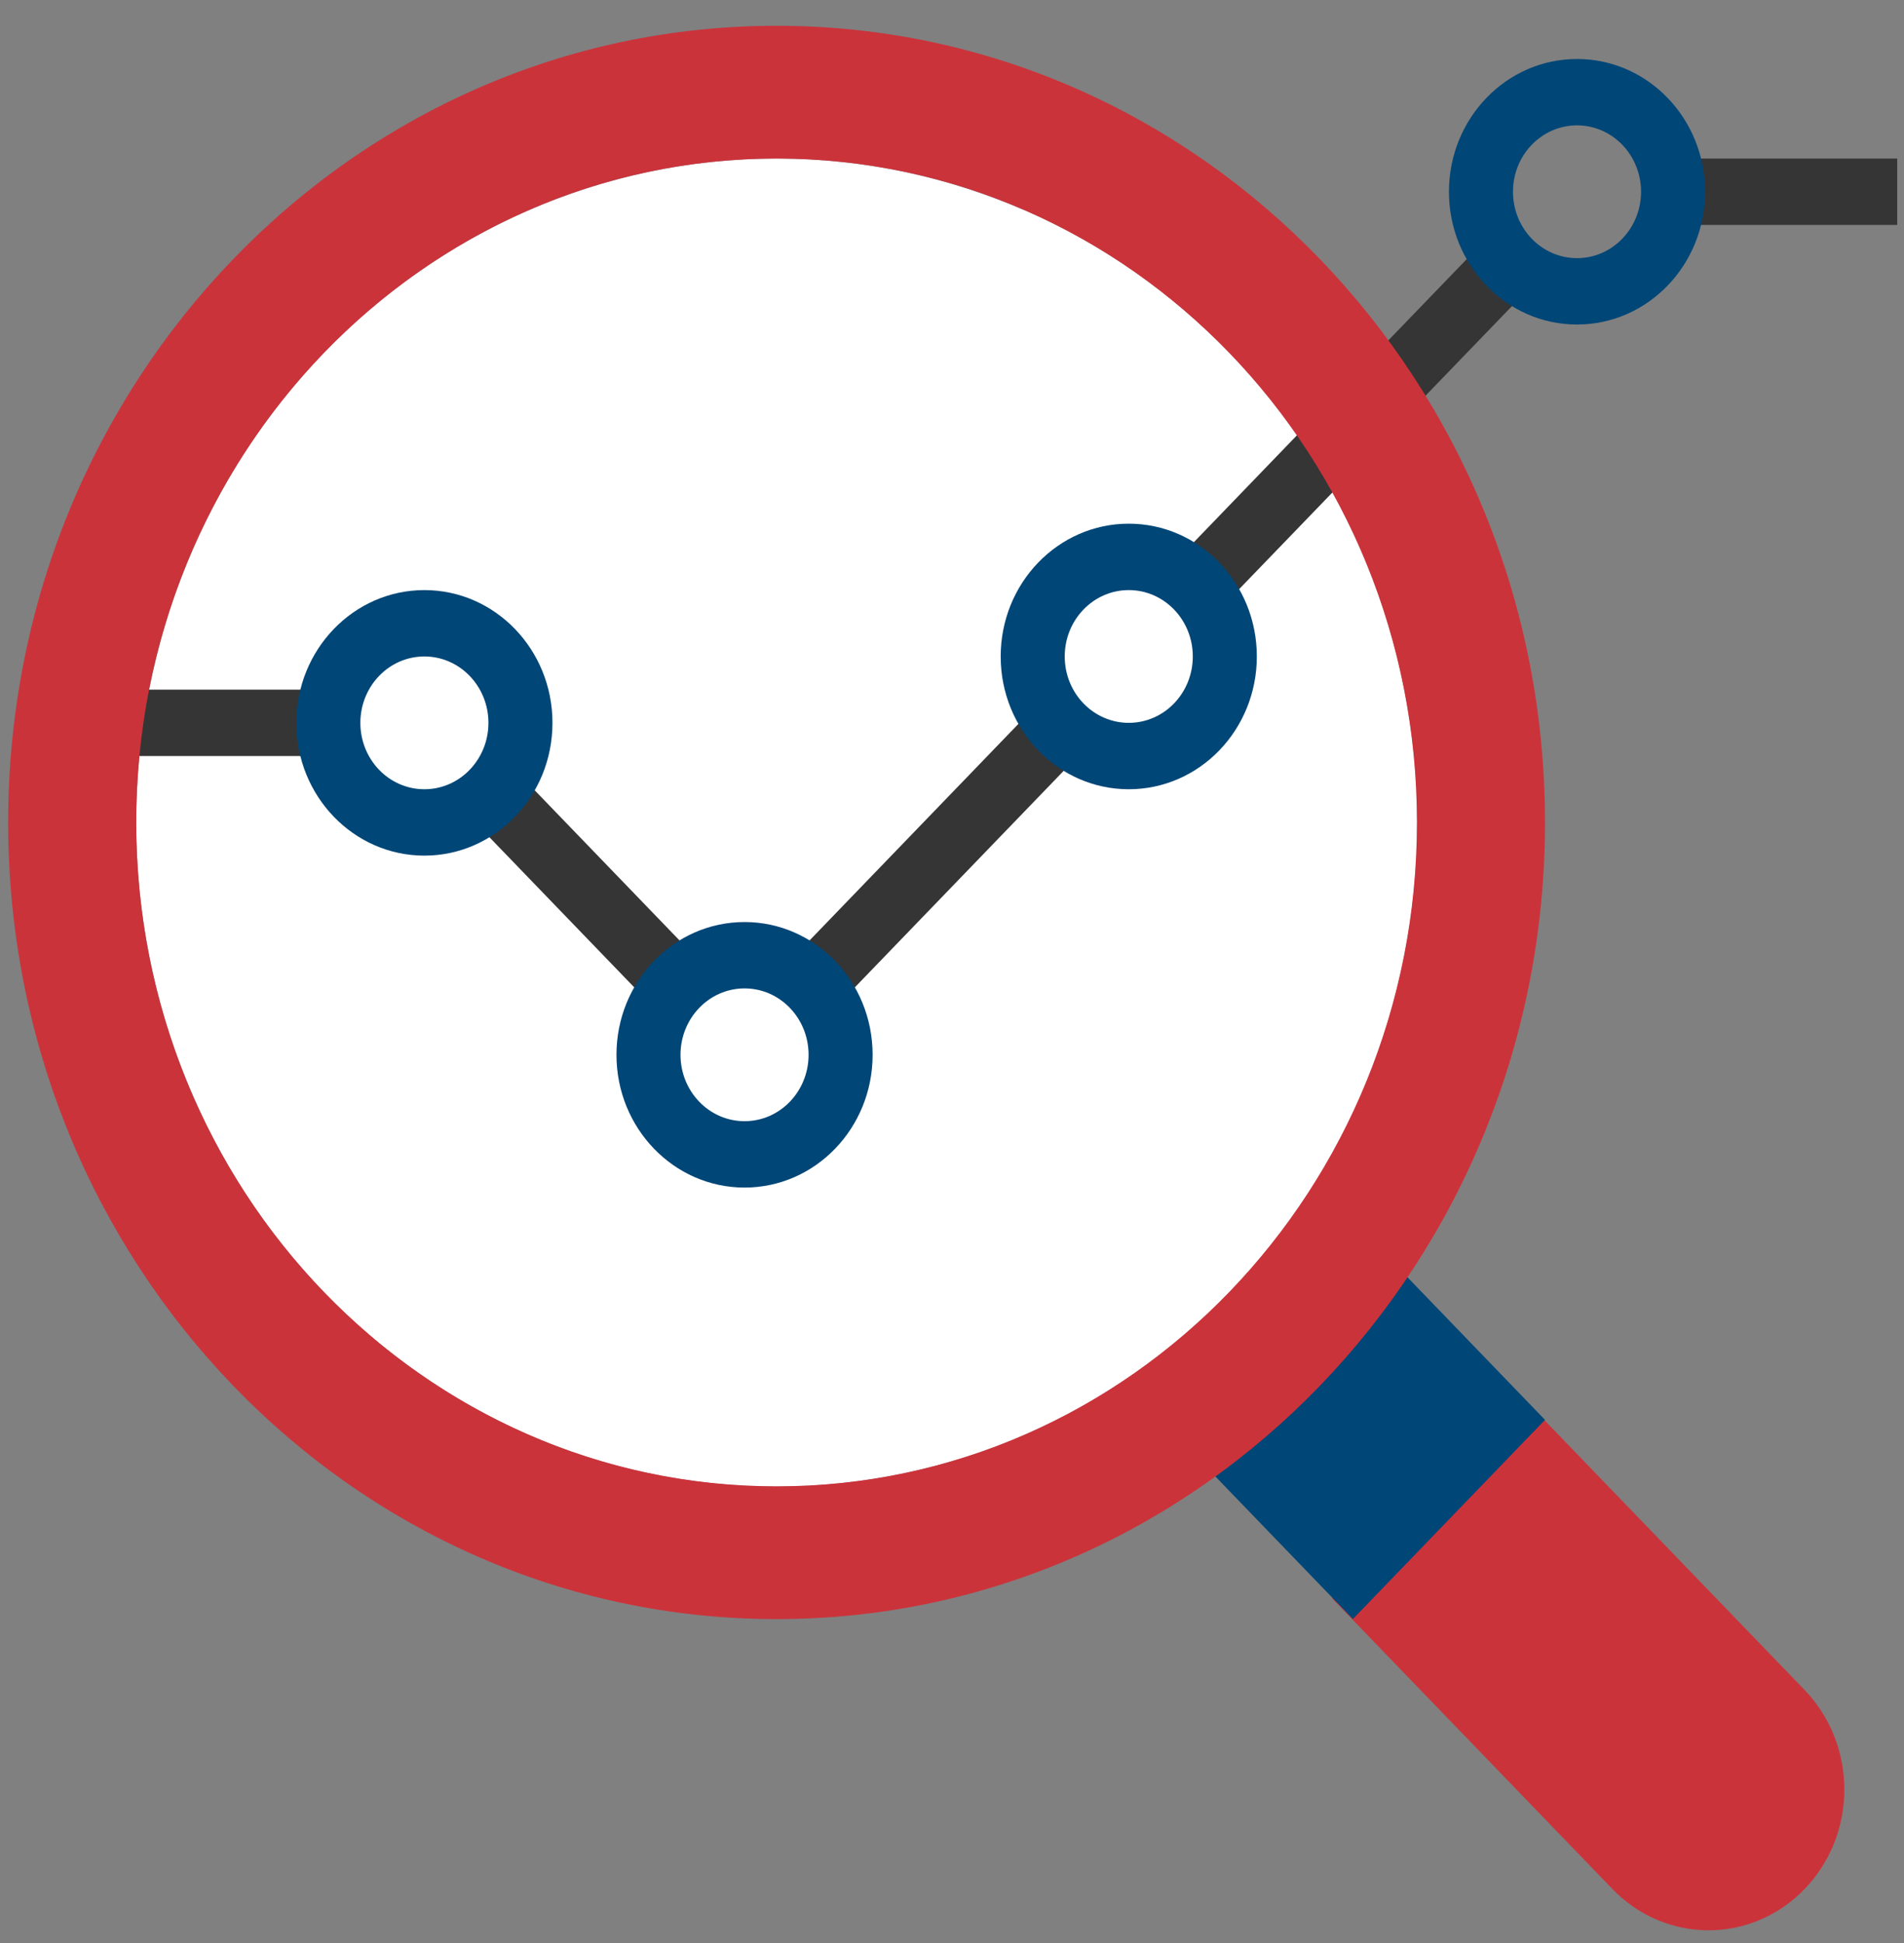<?xml version="1.0" encoding="UTF-8"?>
<svg width="49px" height="50px" viewBox="0 0 49 50" version="1.1" xmlns="http://www.w3.org/2000/svg" xmlns:xlink="http://www.w3.org/1999/xlink">
    <rect x="0" y="0" width="49" height="50" fill="#808080" stroke="none"/>
    <!-- Generator: Sketch 61.2 (89653) - https://sketch.com -->
    <title>Analysis</title>
    <desc>Created with Sketch.</desc>
    <g id="Moments" stroke="none" stroke-width="1" fill="none" fill-rule="evenodd">
        <g id="Print-Navigation" transform="translate(-99, -355)" fill-rule="nonzero">
            <g id="Features" transform="translate(46.5, 309)">
                <g id="Analysis" transform="translate(52.71, 46.63)">
                    <path d="M39.015,35.376 L46.23,42.856 C46.886,43.536 47.255,44.458 47.255,45.419 C47.255,47.42 45.691,49.042 43.76,49.043 C42.831,49.043 41.942,48.661 41.287,47.981 L34.071,40.501 L39.015,35.376 Z" id="Path" fill="#CB333B"></path>
                    <polygon id="Rectangle" fill="#004677" transform="translate(35.02, 36.335) rotate(135) translate(-35.02, -36.335) " points="31.514 33.433 38.634 33.305 38.527 39.237 31.407 39.365"></polygon>
                    <ellipse id="Oval" fill="#FFFFFF" cx="19.776" cy="20.534" rx="16.48" ry="17.084"></ellipse>
                    <g id="Group" transform="translate(3.228, 3.445)" fill="#353535">
                        <polygon id="Rectangle" transform="translate(11.603, 18.797) rotate(135) translate(-11.603, -18.797) " points="10.828 15.252 12.506 15.222 12.378 22.341 10.7 22.371"></polygon>
                        <polygon id="Rectangle" transform="translate(20.667, 17.943) rotate(135) translate(-20.667, -17.943) " points="15.936 17.19 25.429 17.019 25.399 18.697 15.906 18.868"></polygon>
                        <rect id="Rectangle" x="39.619" y="0.005" width="5.768" height="1.708"></rect>
                        <rect id="Rectangle" x="0.068" y="13.672" width="4.944" height="1.708"></rect>
                        <polygon id="Rectangle" transform="translate(33.85, 4.277) rotate(135) translate(-33.85, -4.277) " points="31.492 3.481 36.239 3.396 36.209 5.074 31.462 5.159"></polygon>
                    </g>
                    <g id="Group" transform="translate(7.406, 0.886)" fill="#004677">
                        <path d="M3.306,20.502 C1.485,20.502 0.01,18.973 0.01,17.086 C0.01,15.199 1.485,13.669 3.306,13.669 C5.126,13.669 6.602,15.199 6.602,17.086 C6.602,18.973 5.126,20.502 3.306,20.502 Z M3.306,15.377 C2.395,15.377 1.658,16.142 1.658,17.086 C1.658,18.029 2.395,18.794 3.306,18.794 C4.216,18.794 4.954,18.029 4.954,17.086 C4.954,16.142 4.216,15.377 3.306,15.377 Z" id="Shape"></path>
                        <path d="M11.545,29.044 C9.725,29.044 8.249,27.515 8.249,25.628 C8.249,23.741 9.725,22.211 11.545,22.211 C13.366,22.211 14.841,23.741 14.841,25.628 C14.841,27.515 13.366,29.044 11.545,29.044 Z M11.545,23.919 C10.635,23.919 9.897,24.684 9.897,25.628 C9.897,26.571 10.635,27.336 11.545,27.336 C12.456,27.336 13.193,26.571 13.193,25.628 C13.193,24.684 12.456,23.919 11.545,23.919 Z" id="Shape"></path>
                        <path d="M32.969,6.835 C31.149,6.835 29.673,5.305 29.673,3.418 C29.673,1.532 31.149,0.002 32.969,0.002 C34.789,0.002 36.265,1.532 36.265,3.418 C36.265,5.305 34.789,6.835 32.969,6.835 Z M32.969,1.71 C32.058,1.71 31.321,2.475 31.321,3.418 C31.321,4.362 32.058,5.127 32.969,5.127 C33.879,5.127 34.617,4.362 34.617,3.418 C34.617,2.475 33.879,1.71 32.969,1.71 Z" id="Shape"></path>
                    </g>
                    <path d="M26.099,4.758 C33.137,10.74 34.165,21.505 28.394,28.801 C23.787,34.626 16.043,36.636 9.332,33.748 C16.371,39.73 26.754,38.664 32.525,31.369 C38.296,24.073 37.268,13.309 30.23,7.326 C28.982,6.265 27.589,5.399 26.099,4.758 Z" id="Path" fill="#FFFFFF"></path>
                    <polygon id="Rectangle" fill="#353535" transform="translate(32.135, 12.85) rotate(135) translate(-32.135, -12.85) " points="29.776 12.053 34.523 11.968 34.493 13.646 29.746 13.732"></polygon>
                    <g id="Group">
                        <path d="M19.776,0.033 C8.854,0.033 0,9.212 0,20.534 C0,31.856 8.854,41.035 19.776,41.035 C30.697,41.035 39.551,31.856 39.551,20.534 C39.551,9.212 30.698,0.033 19.776,0.033 Z M19.776,37.618 C10.674,37.618 3.296,29.969 3.296,20.534 C3.296,11.099 10.674,3.45 19.776,3.45 C28.877,3.45 36.255,11.099 36.255,20.534 C36.255,29.969 28.877,37.618 19.776,37.618 Z" id="Shape" fill="#CB333B"></path>
                        <path d="M28.839,19.68 C27.019,19.68 25.543,18.15 25.543,16.263 C25.543,14.376 27.019,12.846 28.839,12.846 C30.66,12.846 32.135,14.376 32.135,16.263 C32.135,18.15 30.66,19.68 28.839,19.68 Z M28.839,14.555 C27.929,14.555 27.191,15.319 27.191,16.263 C27.191,17.207 27.929,17.971 28.839,17.971 C29.75,17.971 30.487,17.207 30.487,16.263 C30.487,15.319 29.75,14.555 28.839,14.555 Z" id="Shape" fill="#004677"></path>
                    </g>
                </g>
            </g>
        </g>
    </g>
</svg>
